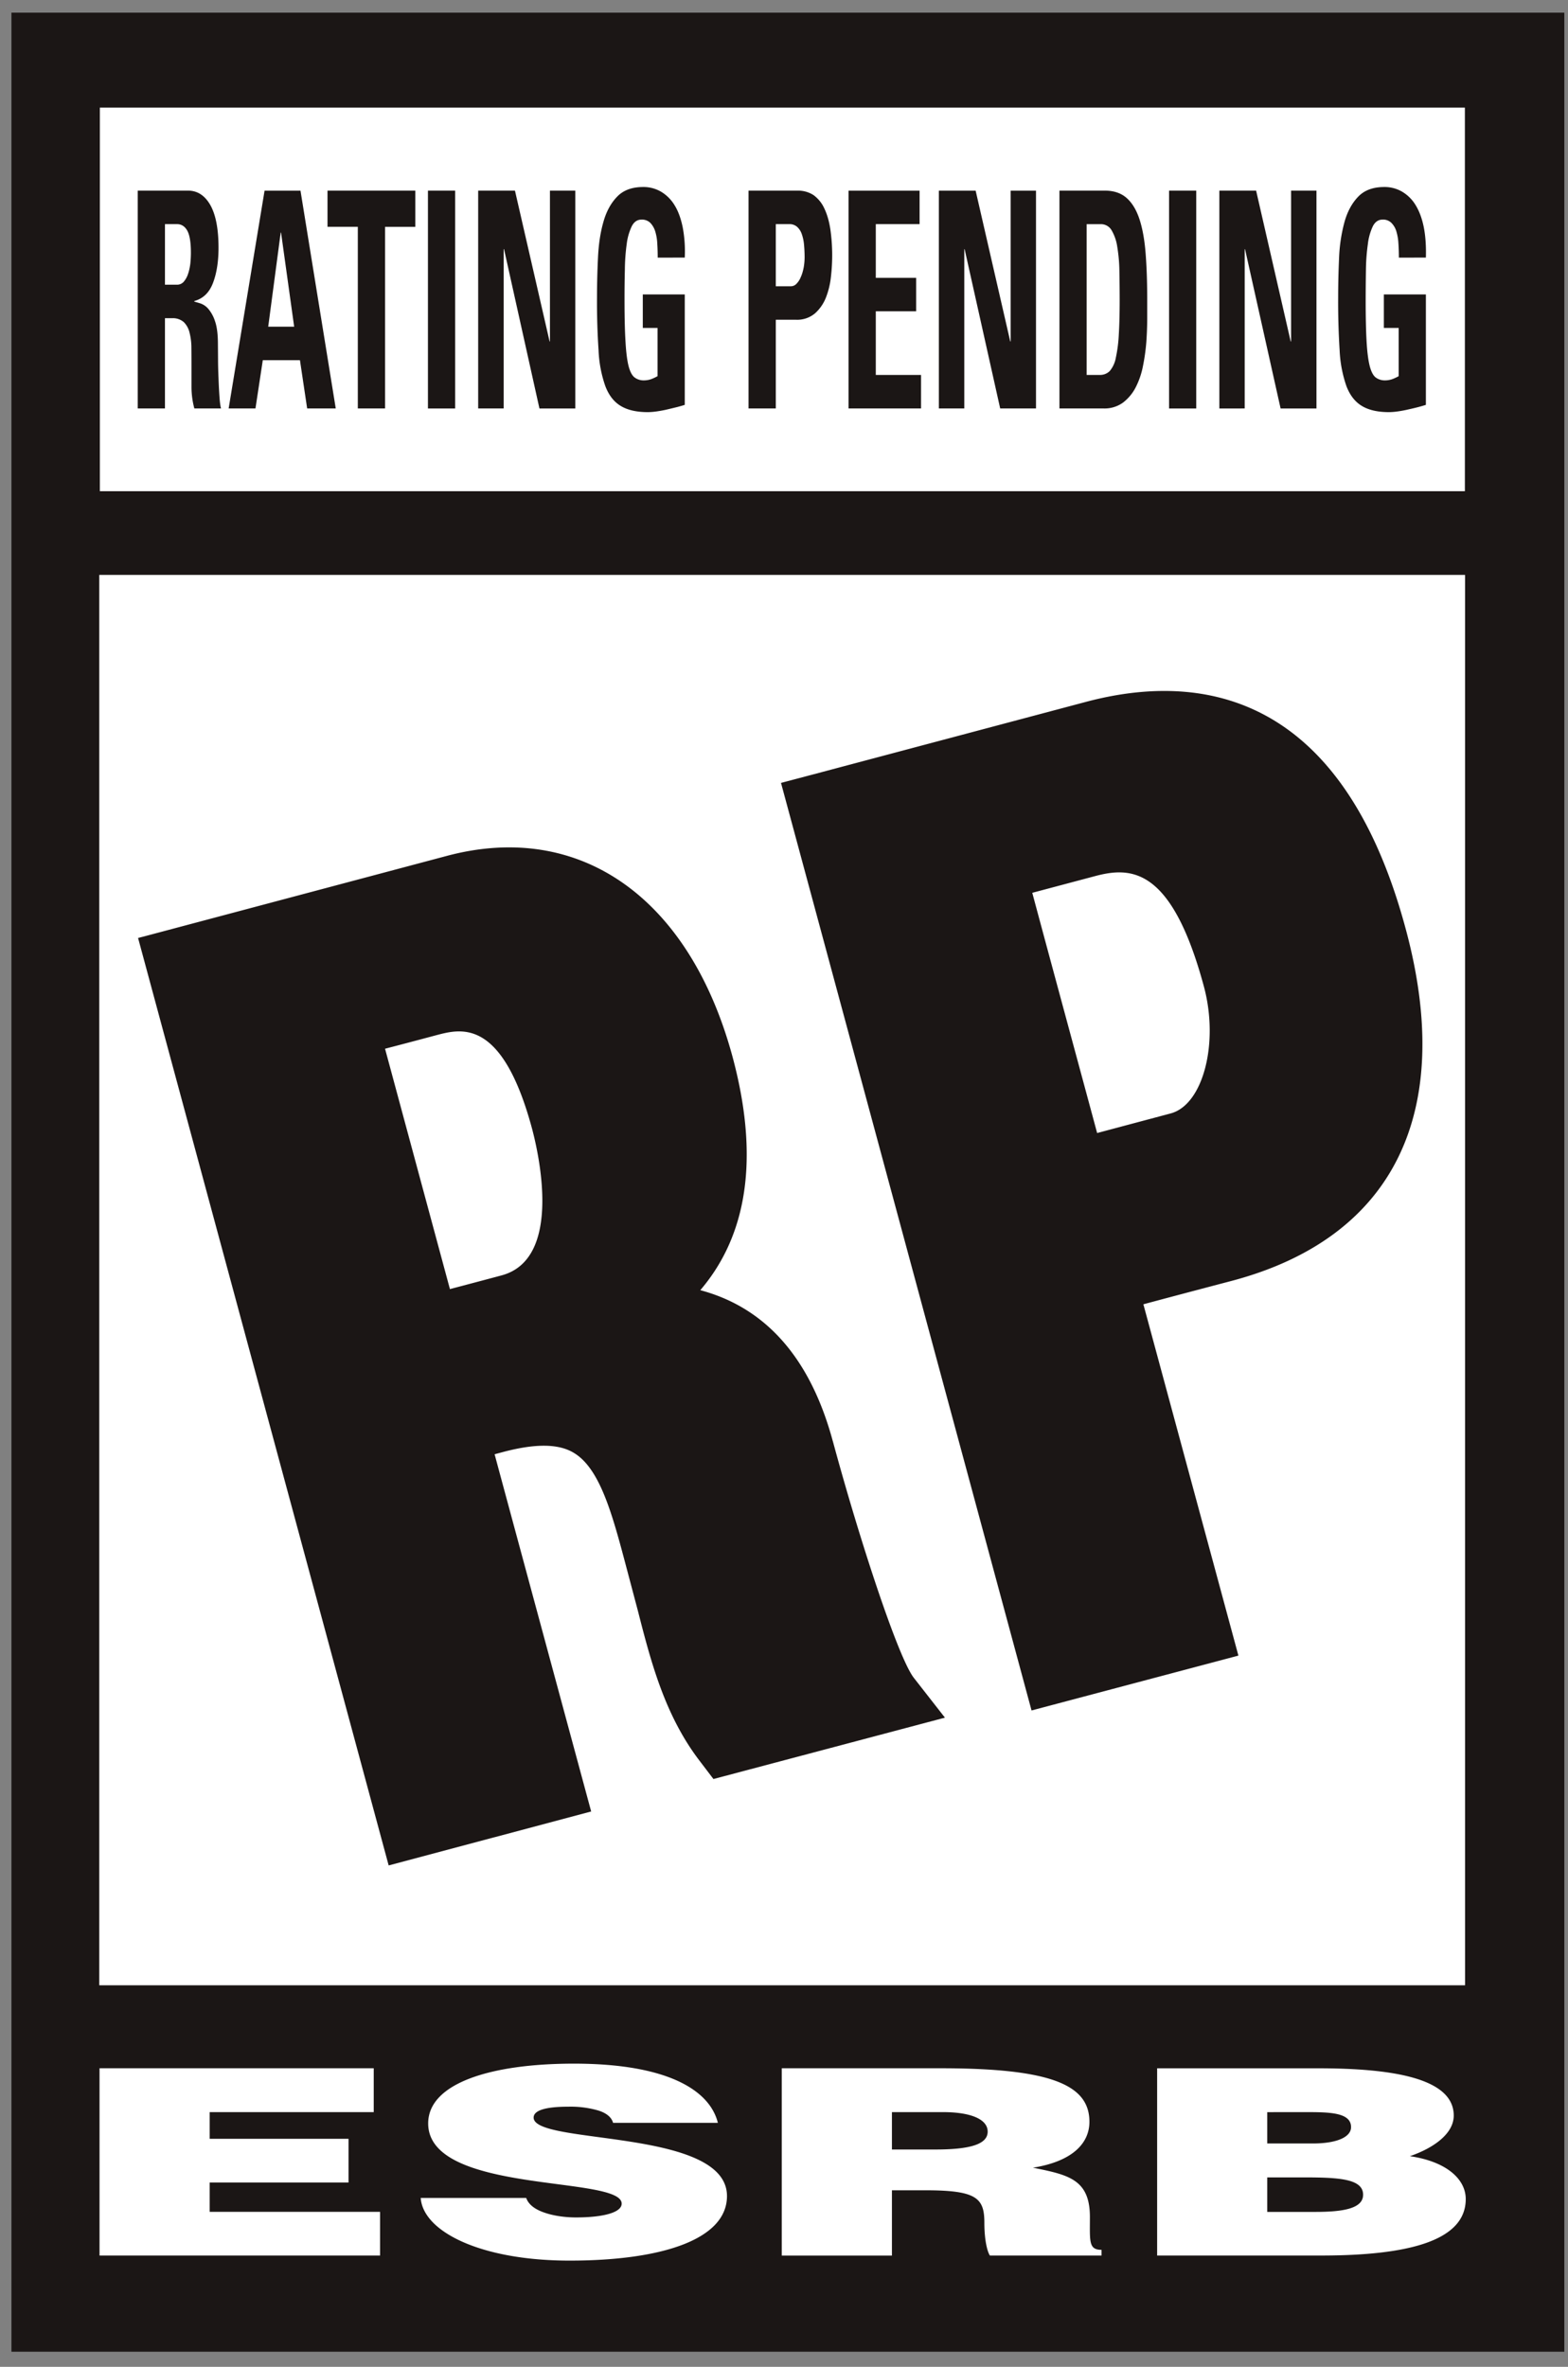 <svg xmlns="http://www.w3.org/2000/svg" width="55" height="83"><rect width="100%" height="100%" fill="#808080" stroke="none"/><path fill="#1B1615" d="M.401.444h54.47V82.47H.401z"/><path fill="#FFF" d="M51.382 3.773H3.503v13.453h47.88V3.773zm-47.9 16.388h47.907V69.62H3.482V20.16zm.009 58.937V72.53h9.618v1.538H7.355v.936h4.87v1.533h-4.87v1.028h5.977v1.532zm18.013-4.655c-.06-.22-.276-.365-.557-.443a3.5 3.5 0 0 0-.999-.123c-.85 0-1.23.14-1.23.383 0 .971 6.782.363 6.782 2.751 0 1.521-2.28 2.264-5.52 2.264-3.111 0-5.14-1.013-5.223-2.198h3.7c.083.236.313.405.642.516.31.109.715.168 1.1.168.965 0 1.607-.173 1.607-.484 0-.996-6.787-.312-6.787-2.813 0-1.397 2.162-2.096 5.113-2.096 3.272 0 4.763.927 5.048 2.075zm9.782.936h1.52c1.194 0 1.838-.174 1.838-.626 0-.462-.655-.685-1.557-.685h-1.801v1.31zm0 1.43v2.289h-3.864V72.53h5.571c3.924 0 5.22.601 5.22 1.877 0 .76-.604 1.39-1.98 1.61 1.242.25 1.997.405 1.997 1.73 0 .854-.05 1.15.408 1.15v.2h-3.916c-.098-.148-.194-.566-.194-1.148 0-.862-.262-1.14-2.061-1.14zm13.164-2.74v1.098h1.61c.77 0 1.33-.199 1.33-.574 0-.515-.763-.525-1.575-.525zm0 2.288v1.21h1.686c.958 0 1.677-.111 1.677-.602 0-.574-.897-.608-2.133-.608zm-3.862 2.74v-6.566h5.637c2.656 0 4.767.356 4.767 1.657 0 .677-.788 1.17-1.539 1.425 1.276.185 1.96.8 1.96 1.504 0 1.463-2.008 1.98-5.078 1.98z"/><path fill="#1B1615" d="M29.212 50.54c-.8-2.96-2.388-4.692-4.648-5.296 1.407-1.644 2.206-4.19 1.13-8.188-1.513-5.581-5.353-8.286-10.022-7.041L5.06 32.837l-.217.056 8.79 32.524 7.103-1.892s-2.882-10.651-3.387-12.527l.345-.092c1.087-.282 1.88-.279 2.41.029.94.539 1.374 2.166 1.872 4.048l.397 1.498c.462 1.81.95 3.683 2.175 5.279l.477.627 8.12-2.152-1.091-1.396c-.549-.702-1.912-4.86-2.841-8.3zm-11.62-5.814s-.911.244-1.81.48l-2.276-8.429c.892-.231 1.811-.478 1.811-.478.86-.225 2.298-.608 3.347 3.287.2.755 1.114 4.558-1.073 5.14zm20.516-20.117-9.563 2.542-1.15.304 8.788 32.528 7.256-1.924-3.333-12.32c1.226-.33 3.12-.827 3.12-.827 5.662-1.51 7.826-5.9 6.076-12.357-2.273-8.42-7.338-8.965-11.194-7.946m2.958 14.436-2.582.688c-.518-1.922-1.76-6.5-2.275-8.424l2.2-.585c1.253-.334 2.682-.334 3.816 3.857.542 1.991-.023 4.161-1.16 4.464zM5.786 14.324h-.955V6.685h1.764q.494 0 .783.507.286.508.287 1.492 0 .732-.195 1.24-.191.505-.655.633v.02q.078.021.218.064a.65.65 0 0 1 .274.19c.107.13.188.28.237.44q.101.291.1.81l.004.507c0 .217.007.446.017.677q.012.349.033.645c.014.2.032.334.055.414h-.936a2.9 2.9 0 0 1-.1-.73v-.752q0-.338-.003-.645 0-.271-.066-.534a.77.77 0 0 0-.2-.366.58.58 0 0 0-.414-.138h-.248zm0-4.34h.423a.31.31 0 0 0 .236-.104.8.8 0 0 0 .15-.271q.056-.163.081-.365.02-.199.02-.38 0-.55-.129-.779-.129-.225-.358-.225h-.423zm2.234 4.34 1.26-7.638h1.26l1.237 7.638h-1.003l-.253-1.693H9.218l-.257 1.693zm1.838-6.169h-.012l-.438 3.301h.91l-.46-3.3zm4.71-1.47v1.27h-1.062v6.368h-.955V7.954h-1.063V6.685zm.443 7.64h.954v-7.64h-.954zm1.762 0v-7.64h1.29l1.215 5.29h.012v-5.29h.89v7.64h-1.258L17.68 8.737h-.013v5.586h-.893zm6.297-5.291q0-.266-.016-.507a1.7 1.7 0 0 0-.075-.425.74.74 0 0 0-.173-.291.42.42 0 0 0-.303-.11q-.223 0-.342.232a2 2 0 0 0-.178.624q-.062.45-.065.906-.013.513-.012 1.062 0 .9.034 1.449.031.552.106.854.076.3.209.405c.096.073.214.11.334.106q.121 0 .244-.04.123-.046.232-.108V11.5h-.518v-1.174h1.472v3.872q-.127.04-.256.074-.162.04-.344.083a4 4 0 0 1-.368.07 2.4 2.4 0 0 1-.323.028q-.6 0-.957-.219-.357-.215-.539-.696a4.3 4.3 0 0 1-.236-1.246 25 25 0 0 1-.055-1.85q0-.72.035-1.418.033-.699.19-1.243.152-.544.48-.883.324-.34.914-.34c.22-.003.437.054.628.165.195.117.358.28.475.476.13.209.221.467.284.772q.098.526.072 1.062l-.948.002zm3.186-2.349h1.722a1 1 0 0 1 .56.158c.16.119.29.277.373.46q.147.302.213.726c.08.55.087 1.109.024 1.66a2.8 2.8 0 0 1-.172.732c-.082.216-.214.41-.385.565a.97.97 0 0 1-.672.227h-.707v3.11h-.956V6.686zm.956 3.354h.529a.27.27 0 0 0 .198-.089.7.7 0 0 0 .15-.234c.045-.097.075-.205.1-.327q.034-.186.034-.376-.001-.233-.022-.446a1.5 1.5 0 0 0-.081-.369.6.6 0 0 0-.166-.248.4.4 0 0 0-.265-.09h-.477v2.18zm2.552 4.285V6.686h2.492V7.86H30.72v1.883h1.415v1.174H30.72v2.232h1.587v1.175zm3.168 0V6.686h1.29l1.214 5.288h.014V6.686h.889v7.638h-1.256l-1.247-5.586h-.012v5.586zm4.23-7.639h1.592q.468 0 .76.254.29.254.452.74.161.488.217 1.19.056.704.057 1.594v.692q0 .398-.03.83a7 7 0 0 1-.119.852 2.8 2.8 0 0 1-.255.747c-.106.208-.258.39-.443.533a1.1 1.1 0 0 1-.677.207h-1.554zm.954 6.463h.462a.47.47 0 0 0 .351-.14 1 1 0 0 0 .21-.46 5 5 0 0 0 .105-.822q.03-.5.03-1.222-.001-.53-.01-1.004a5.6 5.6 0 0 0-.074-.842 1.6 1.6 0 0 0-.198-.581.43.43 0 0 0-.383-.216h-.493zm2.891 1.177h.953v-7.64h-.953zm1.764 0v-7.64h1.289l1.213 5.29h.014v-5.29h.89v7.64h-1.258l-1.247-5.587h-.012v5.586zM49.068 9.034q0-.266-.017-.507a1.8 1.8 0 0 0-.075-.425.7.7 0 0 0-.176-.291.41.41 0 0 0-.303-.11q-.222 0-.342.232a2 2 0 0 0-.175.624q-.063.45-.068.906-.008.513-.009 1.062 0 .9.032 1.449.032.552.108.854.076.3.207.405c.096.073.215.11.336.106q.12 0 .243-.04.123-.046.232-.108V11.5h-.52v-1.174h1.474v3.872q-.127.04-.255.074-.173.045-.347.083a4 4 0 0 1-.366.07 2.4 2.4 0 0 1-.322.028q-.6 0-.958-.219-.357-.215-.54-.696a4.4 4.4 0 0 1-.237-1.246 27 27 0 0 1-.052-1.85q0-.72.033-1.418a5.6 5.6 0 0 1 .19-1.243q.153-.544.479-.883.325-.34.915-.34c.22-.003.438.054.628.165.196.117.359.28.475.476q.192.314.284.772.09.46.073 1.062l-.947.002z"/></svg>